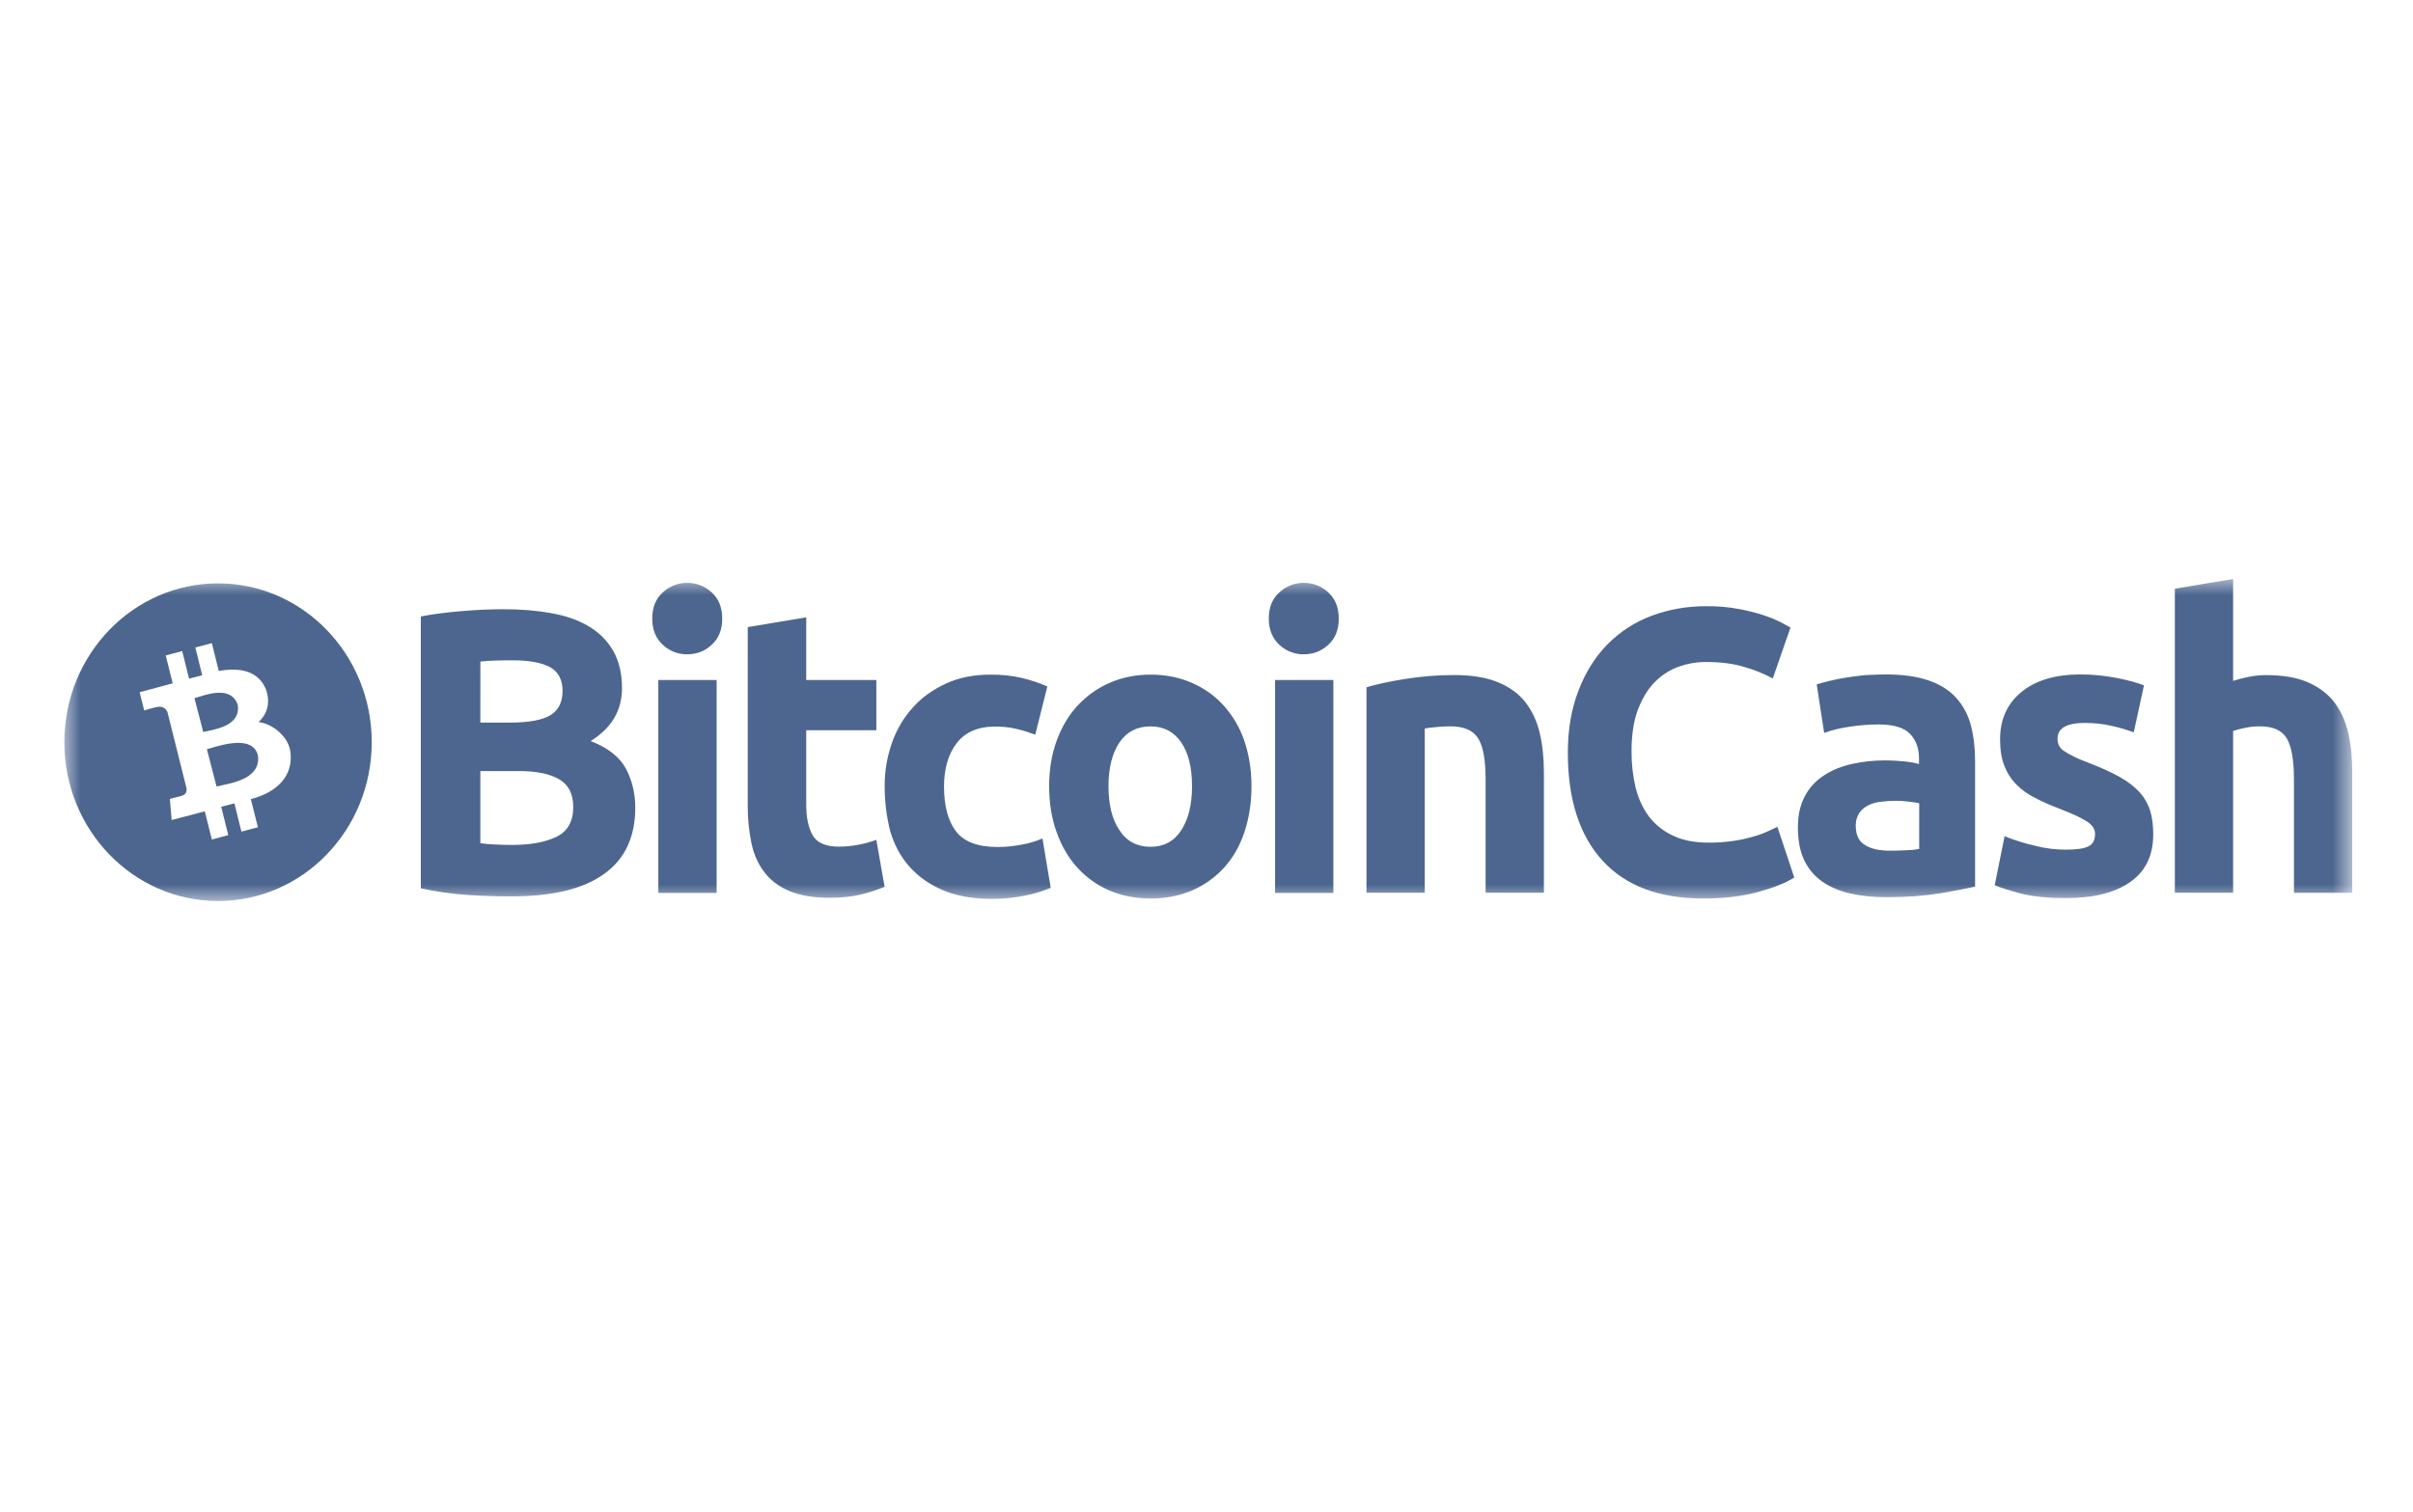 <svg width="75" height="47" viewBox="0 0 75 47" fill="none" xmlns="http://www.w3.org/2000/svg">
<mask id="mask0_29264_205201" style="mask-type:luminance" maskUnits="userSpaceOnUse" x="2" y="18" width="72" height="10">
<path d="M73.111 18H2V28H73.111V18Z" fill="white"/>
</mask>
<g mask="url(#mask0_29264_205201)">
<path fill-rule="evenodd" clip-rule="evenodd" d="M22.448 19.233C22.448 19.575 22.343 19.846 22.122 20.046C21.91 20.246 21.653 20.343 21.36 20.343C21.079 20.347 20.807 20.242 20.598 20.046C20.386 19.846 20.273 19.581 20.273 19.233C20.273 18.891 20.378 18.619 20.598 18.42C20.807 18.226 21.079 18.119 21.36 18.123C21.642 18.119 21.914 18.224 22.122 18.42C22.341 18.619 22.448 18.891 22.448 19.233ZM22.274 27.761H20.462V21.143H22.274V27.761ZM15.891 27.869C15.429 27.869 14.966 27.855 14.51 27.824C14.03 27.79 13.551 27.721 13.08 27.618V19.167C13.467 19.09 13.898 19.039 14.361 18.999C14.822 18.96 15.253 18.942 15.653 18.942C16.191 18.942 16.683 18.981 17.133 19.065C17.583 19.142 17.97 19.278 18.295 19.47C18.621 19.664 18.875 19.916 19.057 20.232C19.239 20.549 19.333 20.937 19.333 21.394C19.333 22.09 19.008 22.639 18.358 23.04C18.896 23.246 19.258 23.537 19.452 23.893C19.645 24.256 19.745 24.661 19.745 25.112C19.745 26.029 19.419 26.713 18.776 27.173C18.121 27.644 17.168 27.869 15.891 27.869ZM14.93 22.466H15.854C16.442 22.466 16.854 22.389 17.11 22.235C17.359 22.081 17.485 21.829 17.485 21.487C17.485 21.133 17.355 20.887 17.099 20.745C16.836 20.602 16.455 20.531 15.956 20.531C15.793 20.531 15.619 20.531 15.431 20.537C15.243 20.543 15.081 20.551 14.931 20.569L14.93 22.466ZM14.93 23.965V26.217C15.067 26.237 15.217 26.248 15.379 26.256C15.542 26.264 15.722 26.27 15.917 26.27C16.486 26.27 16.942 26.187 17.292 26.019C17.642 25.851 17.817 25.542 17.817 25.089C17.817 24.689 17.673 24.398 17.38 24.23C17.087 24.056 16.668 23.973 16.124 23.973H14.931V23.965H14.93ZM25.059 19.194L23.248 19.496H23.241V25.061C23.239 25.453 23.279 25.845 23.359 26.229C23.434 26.577 23.572 26.88 23.765 27.126C23.959 27.379 24.221 27.573 24.546 27.707C24.872 27.842 25.284 27.913 25.777 27.913C26.17 27.913 26.495 27.876 26.764 27.81C27.012 27.751 27.258 27.67 27.495 27.571L27.238 26.112C27.053 26.18 26.863 26.231 26.67 26.267C26.473 26.304 26.271 26.322 26.07 26.324C25.665 26.324 25.389 26.201 25.259 25.97C25.128 25.738 25.059 25.422 25.059 25.028V22.704H27.238V21.143H25.059V19.194ZM27.497 24.454C27.493 23.995 27.569 23.538 27.721 23.104C27.862 22.694 28.082 22.318 28.37 22C28.651 21.683 29 21.438 29.405 21.252C29.811 21.064 30.273 20.975 30.792 20.975C31.134 20.975 31.446 21.006 31.728 21.072C32.011 21.135 32.287 21.226 32.553 21.343L32.178 22.841C31.994 22.772 31.806 22.712 31.615 22.667C31.391 22.613 31.163 22.588 30.933 22.59C30.395 22.59 29.997 22.764 29.735 23.106C29.473 23.448 29.342 23.9 29.342 24.462C29.342 25.055 29.467 25.521 29.71 25.843C29.959 26.172 30.392 26.334 31.002 26.334C31.24 26.334 31.475 26.312 31.709 26.269C31.946 26.231 32.18 26.164 32.402 26.069L32.658 27.604C32.402 27.711 32.138 27.79 31.866 27.844C31.519 27.913 31.169 27.949 30.817 27.947C30.229 27.947 29.729 27.856 29.306 27.676C28.881 27.496 28.538 27.25 28.262 26.939C27.987 26.629 27.793 26.263 27.669 25.841C27.554 25.388 27.497 24.923 27.497 24.454ZM38.68 25.869C38.823 25.435 38.898 24.964 38.898 24.442C38.898 23.92 38.818 23.448 38.672 23.021C38.532 22.615 38.312 22.245 38.029 21.931C37.753 21.626 37.422 21.394 37.035 21.226C36.648 21.058 36.223 20.975 35.762 20.975C35.306 20.975 34.887 21.058 34.5 21.226C34.123 21.386 33.784 21.628 33.501 21.931C33.221 22.227 33.003 22.596 32.846 23.021C32.689 23.448 32.609 23.92 32.609 24.442C32.609 24.958 32.683 25.435 32.84 25.869C32.99 26.296 33.208 26.67 33.483 26.973C33.763 27.28 34.1 27.523 34.477 27.684C34.864 27.852 35.295 27.935 35.764 27.935C36.239 27.935 36.667 27.852 37.056 27.684C37.431 27.521 37.77 27.28 38.05 26.973C38.324 26.668 38.536 26.302 38.68 25.869ZM36.713 23.08C36.937 23.409 37.05 23.86 37.05 24.442C37.05 25.016 36.937 25.475 36.713 25.817C36.489 26.16 36.17 26.328 35.758 26.328C35.346 26.328 35.021 26.16 34.797 25.817C34.567 25.481 34.454 25.024 34.454 24.442C34.454 23.868 34.573 23.409 34.797 23.08C35.021 22.752 35.346 22.584 35.758 22.584C36.17 22.584 36.489 22.752 36.713 23.08ZM41.611 19.233C41.611 19.575 41.506 19.846 41.286 20.046C41.073 20.246 40.816 20.343 40.524 20.343C40.242 20.347 39.97 20.242 39.762 20.046C39.549 19.846 39.436 19.581 39.436 19.233C39.436 18.891 39.541 18.619 39.762 18.42C39.97 18.226 40.242 18.119 40.524 18.123C40.805 18.119 41.077 18.224 41.286 18.42C41.504 18.619 41.611 18.891 41.611 19.233ZM41.443 27.761H39.631V21.143H41.443V27.761ZM43.666 21.111C43.179 21.188 42.779 21.277 42.473 21.368L42.473 27.755H44.284V22.649C44.386 22.63 44.506 22.619 44.636 22.606C44.647 22.605 44.659 22.604 44.671 22.603C44.814 22.589 44.952 22.583 45.082 22.583C45.5 22.583 45.787 22.706 45.944 22.957C46.101 23.209 46.175 23.634 46.175 24.242V27.755H47.987V24.016C47.987 23.565 47.944 23.151 47.856 22.783C47.768 22.415 47.619 22.099 47.407 21.827C47.2 21.562 46.913 21.356 46.551 21.208C46.189 21.06 45.739 20.988 45.195 20.988C44.682 20.988 44.171 21.03 43.666 21.111Z" fill="#4D668F"/>
<path fill-rule="evenodd" clip-rule="evenodd" d="M67.598 18.303V27.755H69.409V22.726C69.511 22.69 69.622 22.666 69.749 22.638C69.762 22.635 69.776 22.632 69.79 22.629C69.939 22.597 70.092 22.581 70.245 22.583C70.646 22.583 70.927 22.706 71.076 22.957C71.226 23.209 71.3 23.634 71.3 24.242V27.757H73.111V24.018C73.111 23.567 73.075 23.153 72.987 22.785C72.901 22.417 72.757 22.101 72.551 21.829C72.344 21.564 72.068 21.358 71.725 21.21C71.383 21.062 70.952 20.99 70.433 20.99C70.247 20.99 70.06 21.01 69.878 21.048C69.719 21.079 69.562 21.121 69.409 21.17V18L67.598 18.303ZM49.805 26.753C50.523 27.541 51.565 27.935 52.94 27.935C53.577 27.935 54.144 27.869 54.64 27.735C55.126 27.6 55.501 27.452 55.769 27.283L55.245 25.708C55.201 25.728 55.153 25.75 55.103 25.774C55.038 25.805 54.968 25.838 54.894 25.87C54.749 25.934 54.598 25.985 54.444 26.025C54.251 26.08 54.056 26.12 53.857 26.148C53.61 26.183 53.363 26.199 53.114 26.199C52.677 26.199 52.302 26.128 51.996 25.979C51.703 25.845 51.446 25.639 51.247 25.38C51.06 25.128 50.924 24.831 50.836 24.483C50.751 24.115 50.709 23.737 50.711 23.359C50.711 22.856 50.774 22.429 50.904 22.075C51.037 21.726 51.211 21.435 51.423 21.216C51.634 21 51.887 20.834 52.166 20.731C52.442 20.634 52.731 20.582 53.022 20.582C53.458 20.582 53.853 20.628 54.196 20.731C54.51 20.818 54.812 20.939 55.101 21.093L55.651 19.512C55.582 19.472 55.476 19.415 55.333 19.338C55.155 19.251 54.971 19.177 54.783 19.118C54.533 19.037 54.276 18.974 54.016 18.93C53.723 18.873 53.397 18.847 53.041 18.847C52.423 18.847 51.848 18.95 51.324 19.15C50.814 19.34 50.349 19.642 49.962 20.034C49.581 20.422 49.281 20.899 49.063 21.467C48.844 22.035 48.731 22.674 48.731 23.397C48.731 24.849 49.088 25.965 49.805 26.753ZM59.947 21.157C59.591 21.034 59.149 20.969 58.611 20.969C58.464 20.969 58.318 20.975 58.169 20.982C58.102 20.985 58.034 20.988 57.965 20.991C57.912 20.997 57.86 21.003 57.809 21.009C57.66 21.027 57.517 21.044 57.378 21.068C57.19 21.099 57.016 21.131 56.859 21.171C56.704 21.208 56.572 21.248 56.466 21.279L56.698 22.789C56.916 22.704 57.178 22.641 57.479 22.596C57.782 22.548 58.086 22.524 58.39 22.524C58.854 22.524 59.177 22.621 59.365 22.815C59.553 23.009 59.646 23.266 59.646 23.583V23.757C59.533 23.72 59.384 23.694 59.202 23.674C59.022 23.656 58.815 23.642 58.578 23.642C58.239 23.642 57.9 23.678 57.567 23.751C57.244 23.823 56.954 23.937 56.706 24.1C56.455 24.256 56.248 24.476 56.106 24.739C55.957 25.01 55.882 25.332 55.882 25.72C55.882 26.126 55.945 26.463 56.076 26.74C56.204 27.011 56.397 27.24 56.639 27.41C56.882 27.579 57.169 27.701 57.506 27.779C57.843 27.856 58.218 27.895 58.63 27.895C59.284 27.895 59.847 27.85 60.309 27.773C60.77 27.695 61.126 27.624 61.389 27.567V23.668C61.389 23.262 61.346 22.888 61.258 22.552C61.176 22.233 61.021 21.94 60.803 21.699C60.59 21.46 60.303 21.279 59.947 21.157ZM59.265 26.435C59.105 26.443 58.936 26.449 58.754 26.449C58.423 26.449 58.161 26.397 57.967 26.273C57.774 26.162 57.68 25.956 57.68 25.665C57.678 25.532 57.713 25.404 57.78 25.291C57.847 25.188 57.939 25.105 58.048 25.051C58.159 24.986 58.291 24.949 58.44 24.929C58.599 24.909 58.76 24.899 58.921 24.897C59.055 24.897 59.189 24.905 59.321 24.923L59.393 24.932C59.505 24.947 59.59 24.958 59.652 24.974V26.395C59.524 26.419 59.396 26.433 59.265 26.435ZM64.205 26.417C64.536 26.417 64.774 26.385 64.911 26.314C65.049 26.249 65.118 26.114 65.118 25.926C65.118 25.778 65.03 25.641 64.85 25.532C64.668 25.416 64.4 25.293 64.033 25.152C63.751 25.044 63.489 24.933 63.259 24.81C63.027 24.693 62.828 24.553 62.671 24.39C62.507 24.224 62.38 24.024 62.296 23.803C62.208 23.577 62.166 23.306 62.166 22.983C62.166 22.364 62.39 21.873 62.834 21.511C63.278 21.149 63.889 20.969 64.67 20.969C65.045 20.969 65.419 21.006 65.788 21.078C66.144 21.149 66.432 21.226 66.638 21.309L66.321 22.768C66.095 22.687 65.867 22.619 65.633 22.568C65.359 22.506 65.082 22.475 64.802 22.477C64.234 22.477 63.952 22.639 63.952 22.968C63.95 23.037 63.964 23.104 63.991 23.167C64.023 23.235 64.073 23.294 64.134 23.336C64.23 23.403 64.329 23.46 64.435 23.51C64.59 23.589 64.751 23.656 64.915 23.716C65.315 23.87 65.639 24.018 65.901 24.167C66.164 24.315 66.363 24.478 66.514 24.644C66.658 24.808 66.767 25 66.832 25.212C66.895 25.418 66.926 25.663 66.926 25.942C66.926 26.593 66.688 27.092 66.213 27.42C65.739 27.757 65.07 27.923 64.203 27.923C63.634 27.923 63.16 27.872 62.786 27.775C62.411 27.672 62.149 27.587 61.999 27.523L62.306 25.999C62.614 26.124 62.932 26.223 63.255 26.296C63.565 26.377 63.885 26.417 64.205 26.417Z" fill="#4D668F"/>
<path fill-rule="evenodd" clip-rule="evenodd" d="M11.554 23.076C11.554 25.803 9.415 28.014 6.777 28.014C4.139 28.014 2 25.803 2 23.076C2 20.349 4.139 18.138 6.777 18.138C9.415 18.138 11.554 20.349 11.554 23.076ZM6.8 20.86C7.474 20.745 8.023 20.861 8.263 21.424C8.422 21.871 8.291 22.211 8.037 22.451C8.452 22.494 8.95 22.882 9.023 23.353C9.138 24.137 8.582 24.647 7.797 24.845L8.016 25.72L7.504 25.857L7.286 24.978C7.152 25.014 7.018 25.049 6.876 25.083L7.095 25.965L6.585 26.102L6.365 25.225C6.245 25.255 5.335 25.496 5.335 25.496L5.28 24.839C5.28 24.839 5.659 24.744 5.651 24.74C5.795 24.703 5.806 24.584 5.799 24.515L5.205 22.14C5.157 22.039 5.06 21.932 4.853 21.988C4.857 21.978 4.481 22.087 4.481 22.087L4.34 21.523C4.34 21.523 5.259 21.277 5.368 21.245L5.151 20.379L5.663 20.242L5.877 21.101C5.959 21.077 6.041 21.057 6.123 21.037C6.177 21.024 6.231 21.01 6.285 20.996L6.072 20.131L6.584 19.995L6.8 20.86ZM6.906 24.414C7.339 24.322 8.105 24.16 8.018 23.49C7.864 22.875 6.983 23.133 6.554 23.258C6.507 23.272 6.465 23.285 6.43 23.294L6.731 24.453C6.778 24.441 6.838 24.428 6.906 24.414ZM6.458 22.728C6.822 22.651 7.483 22.511 7.39 21.912C7.197 21.349 6.523 21.559 6.168 21.669C6.12 21.684 6.078 21.697 6.044 21.707L6.317 22.759C6.355 22.749 6.403 22.739 6.458 22.728Z" fill="#4D668F"/>
</g>
</svg>
